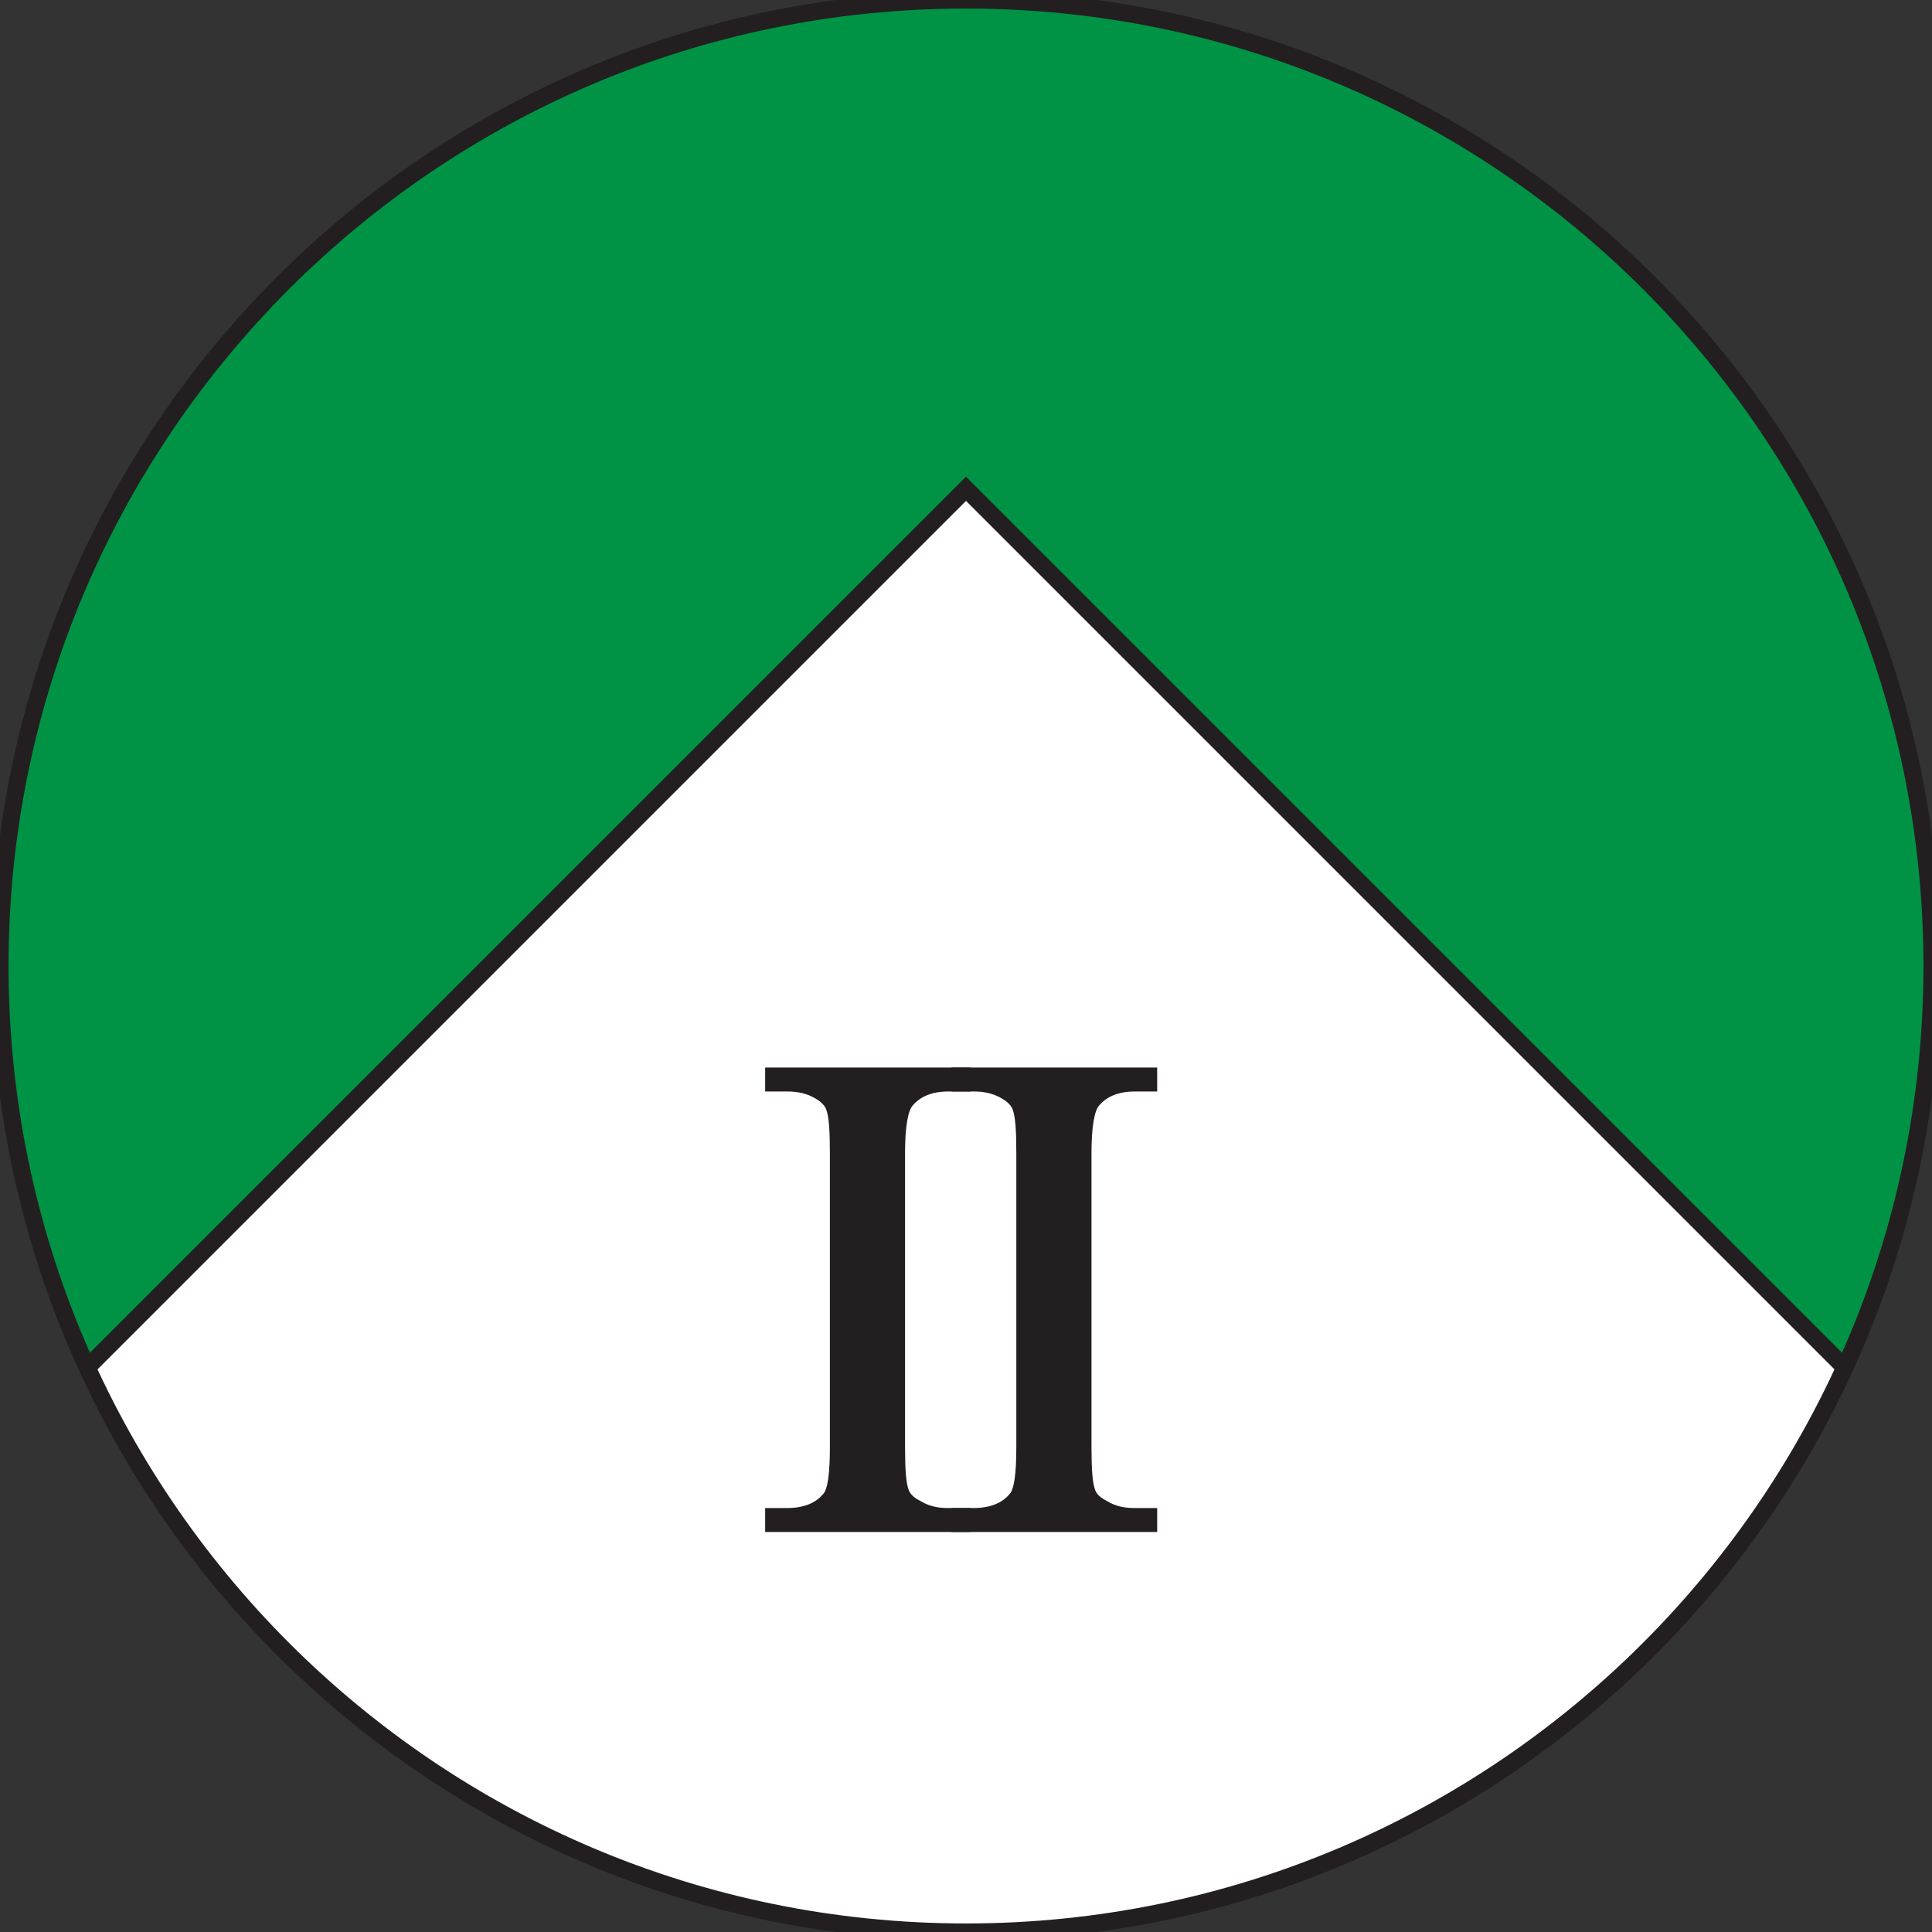 <?xml version="1.0" encoding="utf-8"?>
<!-- Generator: Adobe Illustrator 28.2.0, SVG Export Plug-In . SVG Version: 6.00 Build 0)  -->
<svg version="1.1" id="Layer_1" xmlns="http://www.w3.org/2000/svg" xmlns:xlink="http://www.w3.org/1999/xlink" x="0px" y="0px"
	 viewBox="0 0 20 20" style="enable-background:new 0 0 20 20;" xml:space="preserve">
<rect x="0" y="0" width="20" height="20" fill="#333333" stroke="none"/>
<style type="text/css">
	.st0{fill:none;stroke:#231F20;stroke-width:0.177;stroke-miterlimit:10;}
	
		.st1{clip-path:url(#SVGID_00000172417925617635823790000010164957704335292579_);fill:#FFFFFF;stroke:#231F20;stroke-width:0.177;stroke-miterlimit:10;}
	.st2{fill:#231F20;stroke:#231F20;stroke-width:0.118;stroke-miterlimit:10;}
</style>
<g>
	<g>
		<path class="st0" d="M10,20L10,20C4.48,20,0,15.52,0,10v0C0,4.48,4.48,0,10,0h0c5.52,0,10,4.48,10,10v0C20,15.52,15.52,20,10,20z"
			/>
		<g>
			<defs>
				<path id="SVGID_1_" d="M10,0L10,0c5.52,0,10,4.48,10,10v0c0,5.52-4.48,10-10,10h0C4.48,20,0,15.52,0,10l0,0C0,4.48,4.48,0,10,0z
					"/>
			</defs>
			<use xlink:href="#SVGID_1_"  style="overflow:visible;fill:#009345;"/>
			<clipPath id="SVGID_00000053504807646238999360000018035522704634586807_">
				<use xlink:href="#SVGID_1_"  style="overflow:visible;"/>
			</clipPath>
			
				<path style="clip-path:url(#SVGID_00000053504807646238999360000018035522704634586807_);fill:#FFFFFF;stroke:#231F20;stroke-width:0.177;stroke-miterlimit:10;" d="
				M10,5.06l17.26,17.26L10,39.58L-7.26,22.32L10,5.06z"/>
			<use xlink:href="#SVGID_1_"  style="overflow:visible;fill:none;stroke:#231F20;stroke-width:0.177;stroke-miterlimit:10;"/>
		</g>
	</g>
	<g>
		<path class="st2" d="M9.99,15.67v0.13H7.98v-0.13h0.17c0.19,0,0.33-0.06,0.42-0.17c0.06-0.07,0.08-0.25,0.08-0.53v-3.03
			c0-0.24-0.01-0.39-0.04-0.47c-0.02-0.06-0.07-0.11-0.14-0.15c-0.1-0.06-0.21-0.08-0.32-0.08H7.98v-0.13h2.01v0.13H9.82
			c-0.19,0-0.33,0.06-0.42,0.17c-0.06,0.07-0.09,0.25-0.09,0.53v3.03c0,0.24,0.01,0.39,0.04,0.47c0.02,0.06,0.07,0.11,0.15,0.15
			c0.1,0.06,0.2,0.08,0.31,0.08H9.99z"/>
		<path class="st2" d="M11.92,15.67v0.13H9.91v-0.13h0.17c0.19,0,0.33-0.06,0.42-0.17c0.06-0.07,0.08-0.25,0.08-0.53v-3.03
			c0-0.24-0.01-0.39-0.04-0.47c-0.02-0.06-0.07-0.11-0.14-0.15c-0.1-0.06-0.21-0.08-0.32-0.08H9.91v-0.13h2.01v0.13h-0.17
			c-0.19,0-0.33,0.06-0.42,0.17c-0.06,0.07-0.09,0.25-0.09,0.53v3.03c0,0.24,0.01,0.39,0.04,0.47c0.02,0.06,0.07,0.11,0.15,0.15
			c0.1,0.06,0.2,0.08,0.31,0.08H11.92z"/>
	</g>
</g>
</svg>
